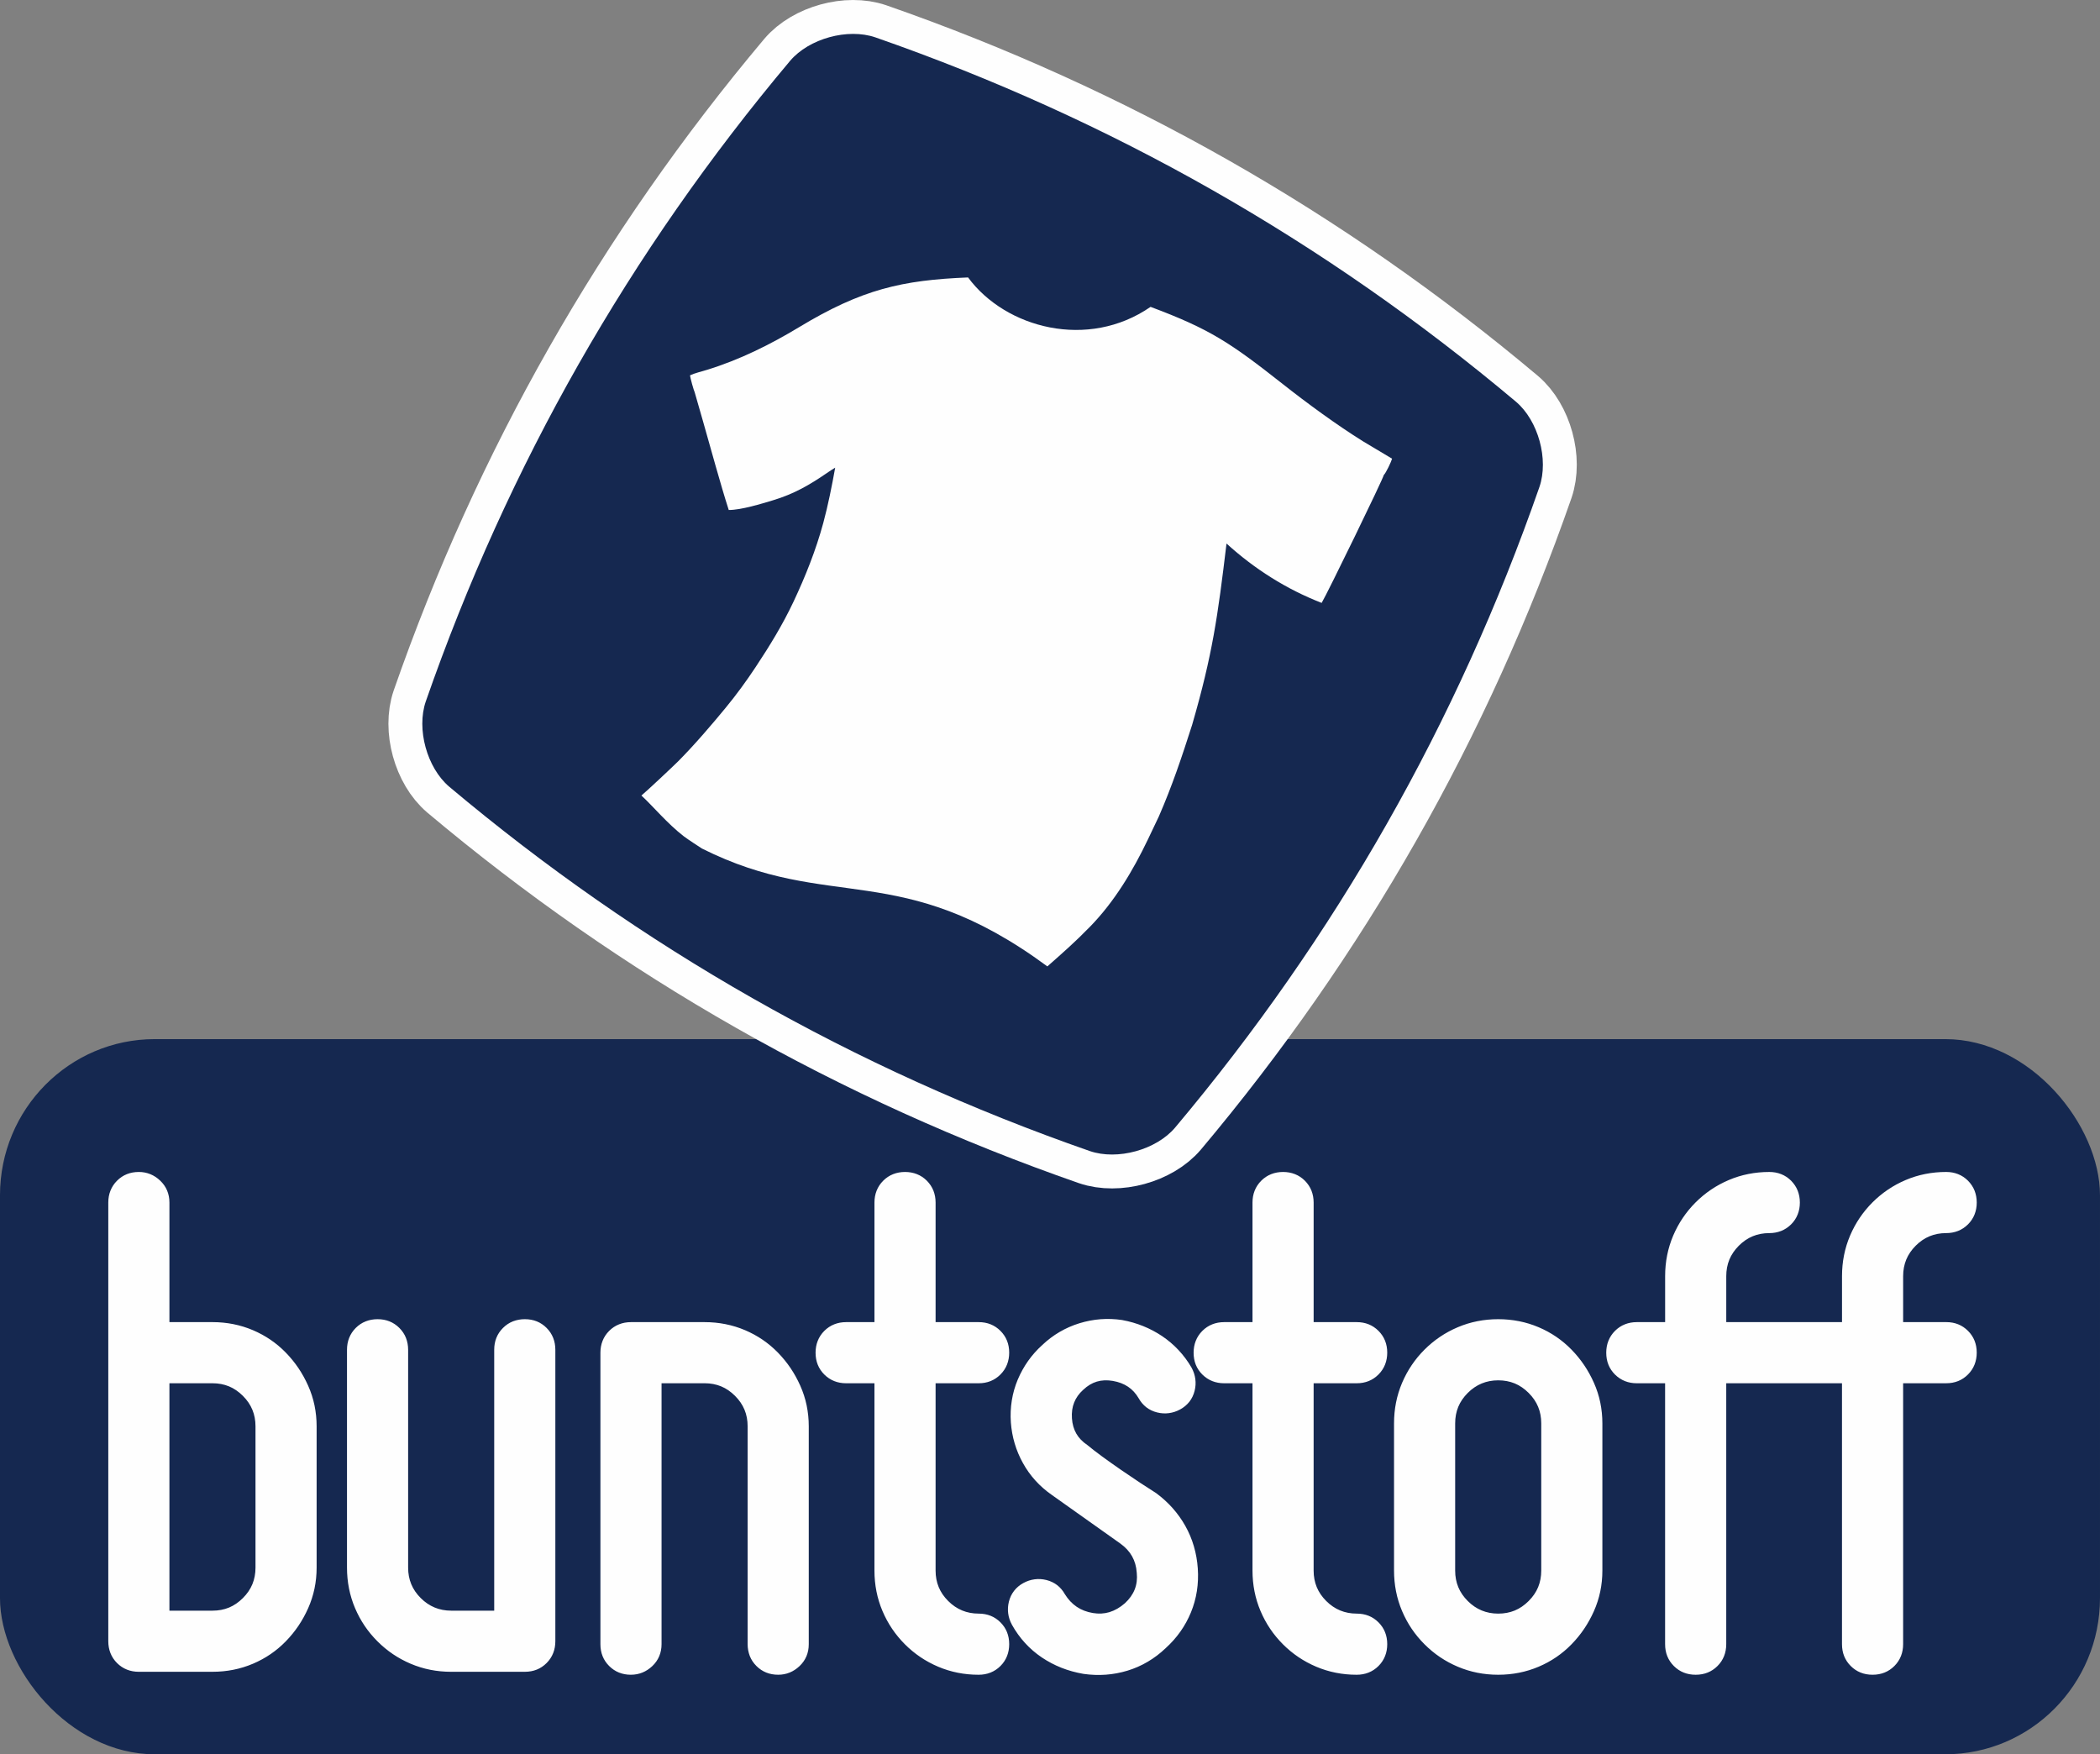 <?xml version="1.0" encoding="UTF-8"?>
<!DOCTYPE svg PUBLIC "-//W3C//DTD SVG 1.1//EN" "http://www.w3.org/Graphics/SVG/1.1/DTD/svg11.dtd">
<!-- Creator: CorelDRAW 2019 (64-Bit) -->
<svg xmlns="http://www.w3.org/2000/svg" xml:space="preserve" width="74.562mm" height="62.284mm" version="1.1" style="shape-rendering:geometricPrecision; text-rendering:geometricPrecision; image-rendering:optimizeQuality; fill-rule:evenodd; clip-rule:evenodd"
viewBox="0 0 3007.65 2512.38"
 xmlns:xlink="http://www.w3.org/1999/xlink"
 xmlns:xodm="http://www.corel.com/coreldraw/odm/2003">
 <rect x="0" y="0" width="3007.65" height="2512.38" fill="#808080" stroke="none"/>
 <defs>
  <style type="text/css">
   <![CDATA[
    .str0 {stroke:#FEFEFE;stroke-width:97.1;stroke-linecap:round;stroke-linejoin:round;stroke-miterlimit:22.926}
    .fil2 {fill:none;fill-rule:nonzero}
    .fil4 {fill:#FEFEFE}
    .fil1 {fill:#FEFEFE}
    .fil0 {fill:#152850}
    .fil3 {fill:#152850;fill-rule:nonzero}
   ]]>
  </style>
 </defs>
 <g id="Ebene_x0020_1">
  <rect class="fil0" x="-0.01" y="1488.16" width="3007.65" height="1024.22" rx="221.71" ry="223.64"/>
  <path class="fil1" d="M198.87 2394.26c-6.09,0 -11.77,-1.03 -16.97,-3.09 -5.33,-2.1 -10.12,-5.27 -14.28,-9.43 -4.16,-4.15 -7.33,-8.94 -9.43,-14.28 -2.05,-5.2 -3.09,-10.89 -3.09,-16.97l0 -628.28c0,-6.09 1.03,-11.77 3.09,-16.97 2.1,-5.34 5.27,-10.12 9.43,-14.28 8.35,-8.35 18.76,-12.52 31.25,-12.52 5.76,0 11.25,1.05 16.43,3.14 5.01,2.03 9.71,5.1 14.02,9.18 4.44,4.19 7.8,8.97 10.02,14.28 2.21,5.28 3.32,11.02 3.32,17.17l0 171.27 61.64 0c10.19,0 20.17,0.96 29.85,2.88 9.69,1.92 19.09,4.82 28.13,8.66 8.97,3.82 17.43,8.43 25.28,13.79 7.84,5.36 15.14,11.52 21.87,18.43 6.7,6.9 12.71,14.27 17.98,22.08 5.24,7.76 9.89,16.18 13.91,25.17 4.05,9.1 7.11,18.51 9.12,28.16 2.02,9.83 3.04,19.82 3.04,30.01l0 202.41c0,10.23 -1.02,20.25 -3.05,30.01 -2.02,9.7 -5.08,19.12 -9.1,28.16 -4.02,9 -8.67,17.41 -13.91,25.18 -5.27,7.81 -11.29,15.2 -17.98,22.08 -6.72,6.93 -14.03,13.07 -21.87,18.43 -7.85,5.36 -16.31,9.98 -25.28,13.79 -9.05,3.84 -18.46,6.74 -28.13,8.65 -9.69,1.92 -19.66,2.88 -29.85,2.88l-105.43 0zm43.78 -413.22l0 325.67 61.64 0c8.64,0 16.56,-1.49 23.72,-4.45 7.12,-2.94 13.77,-7.5 19.87,-13.6 6.07,-6.04 10.62,-12.69 13.59,-19.87 2.96,-7.21 4.46,-15.11 4.46,-23.72l0 -202.41c0,-8.6 -1.5,-16.51 -4.46,-23.67 -2.94,-7.18 -7.49,-13.82 -13.59,-19.91 -6.1,-6.1 -12.75,-10.66 -19.87,-13.6 -7.22,-2.96 -15.11,-4.46 -23.72,-4.46l-61.64 0zm403.52 413.22c-20.58,0 -39.92,-3.85 -57.99,-11.53 -9,-3.83 -17.49,-8.42 -25.37,-13.74 -7.83,-5.29 -15.25,-11.41 -22.17,-18.34 -6.98,-6.97 -13.1,-14.4 -18.39,-22.22 -5.32,-7.88 -9.91,-16.36 -13.74,-25.36 -3.84,-9.04 -6.74,-18.45 -8.65,-28.13 -1.92,-9.69 -2.88,-19.65 -2.88,-29.85l0 -312.03c0,-6.09 1.03,-11.77 3.09,-16.97 2.1,-5.34 5.28,-10.12 9.43,-14.28 4.15,-4.15 8.94,-7.33 14.28,-9.43 5.19,-2.05 10.86,-3.1 16.98,-3.1 12.43,0 22.86,4.19 31.2,12.53 4.24,4.24 7.4,9.02 9.48,14.28 2.03,5.27 3.1,10.97 3.1,16.97l0 312.03c0,8.61 1.5,16.51 4.46,23.67 2.94,7.17 7.48,13.82 13.59,19.91 12.02,12.02 26.56,18.04 43.6,18.04l61.63 0 0 -373.66c0,-12.43 4.19,-22.86 12.53,-31.21 4.24,-4.24 9.02,-7.4 14.28,-9.48 5.27,-2.03 10.97,-3.1 16.97,-3.1 12.49,0 22.91,4.18 31.25,12.53 4.15,4.15 7.33,8.94 9.43,14.28 2.05,5.2 3.09,10.89 3.09,16.97l0 417.44c0,6.09 -1.03,11.77 -3.09,16.97 -2.1,5.34 -5.28,10.12 -9.43,14.28 -8.35,8.35 -18.76,12.52 -31.25,12.52l-105.41 0zm257.53 4.23c-12.49,0 -22.9,-4.18 -31.25,-12.53 -8.33,-8.32 -12.52,-18.76 -12.52,-31.25l0 -417.44c0,-6.09 1.03,-11.77 3.09,-16.97 2.1,-5.34 5.27,-10.12 9.43,-14.28 4.15,-4.15 8.94,-7.33 14.28,-9.43 5.19,-2.05 10.86,-3.1 16.97,-3.1l105.43 0c10.19,0 20.17,0.96 29.85,2.88 9.69,1.92 19.09,4.82 28.13,8.66 8.97,3.82 17.43,8.43 25.28,13.79 7.83,5.36 15.14,11.52 21.87,18.43 6.7,6.9 12.71,14.27 17.98,22.08 5.24,7.76 9.89,16.18 13.91,25.17 4.05,9.1 7.11,18.51 9.12,28.16 2.02,9.83 3.04,19.82 3.04,30.01l0 312.03c0,12.61 -4.46,23.13 -13.32,31.5 -4.28,4.02 -8.98,7.1 -14.03,9.15 -5.18,2.09 -10.66,3.13 -16.42,3.13 -12.44,0 -22.86,-4.19 -31.21,-12.53 -4.24,-4.24 -7.4,-9.02 -9.48,-14.28 -2.03,-5.28 -3.1,-10.98 -3.1,-16.98l0 -312.03c0,-8.6 -1.49,-16.51 -4.46,-23.67 -2.94,-7.18 -7.49,-13.82 -13.59,-19.91 -6.1,-6.1 -12.75,-10.66 -19.87,-13.6 -7.22,-2.96 -15.12,-4.46 -23.72,-4.46l-61.64 0 0 373.67c0,6.15 -1.11,11.9 -3.32,17.18 -2.23,5.36 -5.59,10.14 -10.02,14.31 -4.32,4.05 -9.03,7.11 -14.03,9.14 -5.15,2.09 -10.66,3.15 -16.42,3.15zm308.14 -417.45c-6.09,0 -11.77,-1.03 -16.97,-3.09 -5.34,-2.11 -10.12,-5.28 -14.28,-9.43 -8.35,-8.35 -12.51,-18.76 -12.51,-31.25 0,-6.09 1.03,-11.77 3.09,-16.97 2.1,-5.34 5.27,-10.12 9.43,-14.28 4.16,-4.15 8.94,-7.33 14.28,-9.43 5.19,-2.05 10.86,-3.1 16.97,-3.1l40.56 0 0 -171.27c0,-6.09 1.04,-11.77 3.09,-16.97 2.1,-5.34 5.27,-10.12 9.43,-14.28 4.15,-4.15 8.94,-7.33 14.28,-9.43 5.2,-2.05 10.89,-3.09 16.97,-3.09 6.09,0 11.77,1.04 16.97,3.09 5.32,2.1 10.11,5.25 14.29,9.43 4.17,4.24 7.35,9 9.43,14.28 2.03,5.25 3.09,10.91 3.09,16.97l0 171.27 61.64 0c12.49,0 22.91,4.18 31.25,12.52 8.33,8.33 12.52,18.76 12.52,31.25 0,6.07 -1.06,11.73 -3.09,16.93 -2.09,5.34 -5.26,10.09 -9.43,14.28 -8.35,8.39 -18.76,12.57 -31.25,12.57l-61.64 0 0 268.26c0,8.62 1.49,16.51 4.46,23.67 2.94,7.17 7.49,13.82 13.59,19.91 12.02,12.02 26.56,18.05 43.6,18.05 12.49,0 22.91,4.18 31.25,12.52 8.33,8.33 12.52,18.76 12.52,31.25 0,6.09 -1.03,11.77 -3.09,16.98 -2.1,5.33 -5.27,10.12 -9.43,14.28 -4.15,4.15 -8.93,7.33 -14.28,9.44 -5.2,2.05 -10.89,3.09 -16.98,3.09 -10.21,0 -20.18,-0.96 -29.87,-2.88 -9.69,-1.92 -19.08,-4.82 -28.12,-8.66 -9,-3.83 -17.48,-8.42 -25.37,-13.74 -7.95,-5.36 -15.4,-11.51 -22.23,-18.34 -6.91,-6.95 -13.05,-14.38 -18.34,-22.22 -5.32,-7.87 -9.91,-16.36 -13.74,-25.36 -3.84,-9.04 -6.74,-18.45 -8.65,-28.13 -1.92,-9.69 -2.88,-19.65 -2.88,-29.85l0 -268.26 -40.56 0zm399.26 315.03c6.56,-6.04 11.25,-12.66 14.07,-19.83 2.81,-7.17 3.78,-15.08 2.93,-23.65l-0.05 -0.39c-0.57,-8.69 -2.81,-16.48 -6.65,-23.33 -3.86,-6.88 -9.45,-12.94 -16.72,-18.2l-97.94 -69.49c-17.64,-12.25 -31.55,-27.53 -41.62,-45.75 -5.01,-8.98 -8.97,-18.37 -11.86,-28.12 -2.88,-9.71 -4.72,-19.77 -5.48,-30.1 -0.75,-10.68 -0.31,-21.19 1.34,-31.48 1.67,-10.4 4.53,-20.4 8.53,-29.94 4.08,-9.61 9.05,-18.59 14.9,-26.84 5.88,-8.29 12.69,-15.92 20.34,-22.81 7.57,-7.16 15.8,-13.36 24.63,-18.54 8.94,-5.24 18.43,-9.41 28.41,-12.48 10.04,-3.07 20.17,-5.03 30.32,-5.8 10.2,-0.77 20.51,-0.38 30.88,1.15l0.42 0.1c10.33,1.9 20.22,4.77 29.6,8.55 9.54,3.84 18.59,8.63 27.15,14.33 8.6,5.8 16.49,12.47 23.56,20.02 7.13,7.62 13.36,15.99 18.65,25.07l0.15 0.33c2.81,5.15 4.59,10.54 5.31,16.09 0.75,5.6 0.4,11.26 -1.01,16.9 -1.47,5.87 -3.96,11.08 -7.45,15.58 -3.55,4.47 -7.97,8.2 -13.28,11.08 -5.15,2.81 -10.53,4.59 -16.09,5.31 -5.6,0.75 -11.26,0.4 -16.9,-1.01 -5.89,-1.47 -11.12,-3.99 -15.58,-7.45 -4.38,-3.48 -8.04,-7.79 -10.91,-12.97 -4.01,-6.81 -9.03,-12.29 -15.04,-16.34 -6.12,-4.12 -13.43,-6.93 -21.86,-8.39 -8.31,-1.42 -15.99,-1.09 -22.96,1 -6.91,2.07 -13.38,5.97 -19.35,11.64l-0.24 0.18c-5.92,5.35 -10.25,11.42 -12.89,18.16 -2.7,6.68 -3.72,14.26 -3.15,22.67 0.56,8.3 2.67,15.61 6.28,21.87 3.62,6.27 8.87,11.7 15.71,16.26 21.96,18.49 73.31,53.11 98.56,68.9 8.79,6.5 16.66,13.66 23.59,21.44 6.97,7.84 13.08,16.39 18.26,25.59 5.14,9.15 9.25,18.91 12.25,29.2 2.98,10.18 4.86,20.81 5.6,31.8 0.75,10.95 0.31,21.74 -1.32,32.29 -1.64,10.57 -4.5,20.78 -8.53,30.57 -8.02,19.49 -20.06,36.54 -36.08,51.07 -7.95,7.62 -16.56,14.15 -25.76,19.56 -9.2,5.44 -18.95,9.73 -29.19,12.82 -10.11,3.05 -20.46,4.98 -30.95,5.74 -10.35,0.75 -20.92,0.38 -31.63,-1.14l-0.38 -0.05c-11.07,-1.91 -21.56,-4.81 -31.41,-8.7 -9.98,-3.95 -19.37,-8.91 -28.15,-14.81 -17.73,-11.95 -32.02,-27.57 -42.8,-46.82l-0.05 -0.13c-2.82,-5.16 -4.61,-10.56 -5.32,-16.14 -0.72,-5.57 -0.39,-11.21 1.02,-16.84 1.44,-5.78 3.94,-10.98 7.47,-15.53 3.48,-4.51 7.92,-8.22 13.27,-11.14 5.15,-2.81 10.52,-4.59 16.09,-5.31 5.58,-0.74 11.24,-0.4 16.89,1.01 5.88,1.47 11.12,3.99 15.58,7.45 4.32,3.42 7.93,7.67 10.79,12.73 4.72,7.62 10.4,13.69 17.01,18.16 6.63,4.47 14.37,7.46 23.13,8.92 8.34,1.42 16.26,1.01 23.74,-1.24 7.69,-2.34 15.11,-6.61 22.17,-12.77zm142.18 -315.03c-6.09,0 -11.77,-1.03 -16.98,-3.09 -5.33,-2.11 -10.12,-5.28 -14.28,-9.43 -8.35,-8.35 -12.52,-18.76 -12.52,-31.25 0,-6.09 1.03,-11.77 3.09,-16.97 2.1,-5.34 5.28,-10.12 9.43,-14.28 4.15,-4.15 8.94,-7.33 14.28,-9.43 5.19,-2.05 10.86,-3.1 16.98,-3.1l40.56 0 0 -171.27c0,-6.09 1.03,-11.77 3.09,-16.97 2.1,-5.34 5.27,-10.12 9.43,-14.28 4.15,-4.15 8.94,-7.33 14.28,-9.43 5.2,-2.05 10.89,-3.09 16.98,-3.09 6.09,0 11.77,1.04 16.97,3.09 5.32,2.1 10.11,5.25 14.29,9.43 4.17,4.24 7.35,9 9.43,14.28 2.03,5.25 3.09,10.91 3.09,16.97l0 171.27 61.64 0c12.49,0 22.9,4.18 31.25,12.52 8.32,8.33 12.51,18.76 12.51,31.25 0,6.07 -1.06,11.73 -3.09,16.93 -2.09,5.34 -5.26,10.09 -9.43,14.28 -8.35,8.39 -18.76,12.57 -31.25,12.57l-61.64 0 0 268.26c0,8.62 1.5,16.51 4.46,23.67 2.94,7.17 7.48,13.82 13.59,19.91 12.02,12.02 26.56,18.05 43.6,18.05 12.49,0 22.9,4.18 31.25,12.52 8.32,8.33 12.51,18.76 12.51,31.25 0,6.09 -1.03,11.77 -3.09,16.98 -2.1,5.33 -5.27,10.12 -9.43,14.28 -4.15,4.15 -8.93,7.33 -14.28,9.44 -5.2,2.05 -10.89,3.09 -16.97,3.09 -10.21,0 -20.18,-0.96 -29.87,-2.88 -9.69,-1.92 -19.08,-4.82 -28.12,-8.66 -9,-3.83 -17.49,-8.42 -25.37,-13.74 -7.95,-5.36 -15.4,-11.51 -22.23,-18.34 -6.91,-6.95 -13.05,-14.38 -18.33,-22.22 -5.32,-7.87 -9.91,-16.36 -13.74,-25.36 -3.84,-9.04 -6.74,-18.45 -8.65,-28.13 -1.92,-9.69 -2.88,-19.65 -2.88,-29.85l0 -268.26 -40.56 0zm392.48 417.45c-10.21,0 -20.18,-0.96 -29.87,-2.88 -9.69,-1.92 -19.08,-4.82 -28.12,-8.66 -9,-3.83 -17.48,-8.42 -25.37,-13.74 -7.83,-5.28 -15.25,-11.41 -22.18,-18.34 -6.97,-6.97 -13.1,-14.4 -18.39,-22.22 -5.32,-7.87 -9.91,-16.36 -13.74,-25.36 -3.84,-9.04 -6.74,-18.45 -8.65,-28.13 -1.92,-9.69 -2.88,-19.65 -2.88,-29.85l0 -210.84c0,-20.58 3.85,-39.91 11.53,-57.99 3.83,-8.99 8.42,-17.49 13.74,-25.36 5.36,-7.95 11.48,-15.37 18.34,-22.22 6.83,-6.83 14.28,-12.98 22.23,-18.34 7.87,-5.32 16.36,-9.91 25.37,-13.74 9.03,-3.84 18.43,-6.74 28.12,-8.66 9.69,-1.92 19.66,-2.88 29.87,-2.88 10.2,0 20.17,0.96 29.86,2.88 9.69,1.92 19.09,4.82 28.13,8.66 8.97,3.82 17.43,8.43 25.28,13.79 7.84,5.36 15.14,11.52 21.87,18.43 6.7,6.9 12.71,14.26 17.99,22.08 5.24,7.76 9.89,16.19 13.91,25.18 4.05,9.1 7.11,18.51 9.11,28.16 2.02,9.83 3.04,19.82 3.04,30.01l0 210.84c0,10.23 -1.02,20.26 -3.05,30.01 -2.02,9.7 -5.08,19.12 -9.1,28.16 -4.02,9 -8.68,17.41 -13.91,25.18 -5.28,7.81 -11.29,15.2 -17.99,22.08 -6.72,6.93 -14.03,13.08 -21.87,18.43 -7.85,5.36 -16.3,9.98 -25.28,13.79 -9.04,3.84 -18.44,6.74 -28.13,8.66 -9.69,1.92 -19.66,2.88 -29.86,2.88zm0 -421.67c-17.02,0 -31.57,6.03 -43.6,18.06 -6.1,6.1 -10.65,12.73 -13.59,19.87 -2.96,7.2 -4.46,15.11 -4.46,23.72l0 210.84c0,8.62 1.49,16.51 4.46,23.67 2.94,7.17 7.49,13.82 13.59,19.91 12.02,12.02 26.56,18.05 43.6,18.05 8.64,0 16.56,-1.5 23.72,-4.45 7.12,-2.94 13.77,-7.49 19.87,-13.6 6.07,-6.04 10.62,-12.69 13.59,-19.87 2.96,-7.2 4.46,-15.1 4.46,-23.72l0 -210.84c0,-8.6 -1.49,-16.51 -4.46,-23.67 -2.94,-7.18 -7.49,-13.82 -13.59,-19.91 -6.1,-6.1 -12.75,-10.66 -19.87,-13.6 -7.22,-2.96 -15.12,-4.46 -23.72,-4.46zm198.5 4.22c-6.09,0 -11.77,-1.03 -16.98,-3.09 -5.33,-2.11 -10.12,-5.28 -14.28,-9.43 -8.35,-8.35 -12.52,-18.76 -12.52,-31.25 0,-6.09 1.03,-11.77 3.09,-16.97 2.1,-5.34 5.28,-10.12 9.43,-14.28 4.15,-4.15 8.94,-7.33 14.28,-9.43 5.19,-2.05 10.86,-3.1 16.98,-3.1l40.56 0 0 -65.86c0,-20.57 3.85,-39.91 11.53,-57.99 3.83,-8.99 8.42,-17.48 13.74,-25.36 5.36,-7.95 11.48,-15.37 18.33,-22.23 6.83,-6.83 14.28,-12.98 22.23,-18.34 7.87,-5.32 16.37,-9.91 25.37,-13.74 9.03,-3.84 18.43,-6.74 28.12,-8.65 9.69,-1.92 19.66,-2.88 29.87,-2.88 6.09,0 11.77,1.04 16.97,3.09 5.34,2.1 10.12,5.27 14.28,9.43 4.17,4.24 7.35,9 9.43,14.28 2.03,5.25 3.09,10.91 3.09,16.97 0,6.09 -1.03,11.77 -3.09,16.97 -2.1,5.34 -5.27,10.12 -9.43,14.28 -4.16,4.15 -8.93,7.33 -14.28,9.44 -5.2,2.05 -10.89,3.09 -16.97,3.09 -8.62,0 -16.51,1.49 -23.68,4.46 -7.23,2.96 -13.88,7.51 -19.94,13.56 -6.07,6.12 -10.62,12.76 -13.56,19.89 -2.96,7.22 -4.46,15.12 -4.46,23.72l0 65.86c63.99,0 104.1,0 165.78,0l0 -65.86c0,-20.57 3.85,-39.91 11.53,-57.99 3.83,-8.99 8.42,-17.48 13.74,-25.36 5.36,-7.95 11.48,-15.37 18.33,-22.23 6.83,-6.83 14.28,-12.98 22.23,-18.34 7.87,-5.32 16.37,-9.91 25.37,-13.74 9.03,-3.84 18.43,-6.74 28.12,-8.65 9.69,-1.92 19.66,-2.88 29.87,-2.88 6.09,0 11.77,1.04 16.97,3.09 5.34,2.1 10.12,5.27 14.28,9.43 4.17,4.24 7.35,9 9.43,14.28 2.03,5.25 3.09,10.91 3.09,16.97 0,6.09 -1.03,11.77 -3.09,16.97 -2.1,5.34 -5.27,10.12 -9.43,14.28 -4.16,4.15 -8.93,7.33 -14.28,9.44 -5.2,2.05 -10.89,3.09 -16.97,3.09 -8.62,0 -16.51,1.49 -23.68,4.46 -7.23,2.96 -13.88,7.51 -19.94,13.56 -6.07,6.12 -10.62,12.76 -13.56,19.89 -2.96,7.22 -4.46,15.12 -4.46,23.72l0 65.86 61.64 0c12.49,0 22.9,4.18 31.25,12.52 8.32,8.33 12.51,18.76 12.51,31.25 0,6.07 -1.06,11.73 -3.09,16.93 -2.09,5.34 -5.26,10.09 -9.43,14.28 -8.35,8.39 -18.76,12.57 -31.25,12.57l-61.64 0 0 373.67c0,6.09 -1.03,11.77 -3.09,16.98 -2.1,5.33 -5.27,10.12 -9.43,14.28 -8.35,8.35 -18.77,12.53 -31.27,12.53 -12.46,0 -22.9,-4.18 -31.25,-12.53 -8.33,-8.32 -12.52,-18.76 -12.52,-31.25l0 -373.67c-61.72,0 -101.76,0 -165.78,0l0 373.67c0,6.09 -1.03,11.77 -3.09,16.98 -2.1,5.33 -5.27,10.12 -9.43,14.28 -8.35,8.35 -18.77,12.53 -31.27,12.53 -12.46,0 -22.9,-4.18 -31.25,-12.53 -8.33,-8.32 -12.52,-18.76 -12.52,-31.25l0 -373.67 -40.56 0z"/>
  <g>
   <path class="fil2 str0" d="M2204.79 697.41c-117.69,337.84 -291.64,643.68 -521.85,917.54 -27.06,31.86 -82.5,47.1 -122.05,33.55 -337.84,-117.7 -643.69,-291.64 -917.54,-521.85 -31.86,-27.07 -47.1,-82.51 -33.55,-122.05 117.7,-337.84 291.65,-643.68 521.85,-917.54 27.07,-31.86 82.5,-47.1 122.05,-33.55 337.84,117.7 643.68,291.65 917.54,521.86 31.86,27.06 47.11,82.5 33.55,122.05z"/>
   <path id="1" class="fil3" d="M2204.79 697.41c-117.69,337.84 -291.64,643.68 -521.85,917.54 -27.06,31.86 -82.5,47.1 -122.05,33.55 -337.84,-117.7 -643.69,-291.64 -917.54,-521.85 -31.86,-27.07 -47.1,-82.51 -33.55,-122.05 117.7,-337.84 291.65,-643.68 521.85,-917.54 27.07,-31.86 82.5,-47.1 122.05,-33.55 337.84,117.7 643.68,291.65 917.54,521.86 31.86,27.06 47.11,82.5 33.55,122.05z"/>
  </g>
  <path class="fil4" d="M1837.25 550.04c35.11,27.67 76.85,58.27 114.97,82.05l41.53 24.82c-1.01,3.93 -8.59,20.29 -11.9,23.42 -0.52,4.72 -80.93,169.83 -88.96,183.12 -50.43,-19.57 -96.39,-48.74 -136.26,-85.02 -12.56,104.57 -20.09,159.04 -49.31,259.87 -14.99,46.73 -28.3,86.55 -47.48,130.69l-15.52 32.65c-21.94,45.97 -48.3,89.76 -83.17,125.53 -21.78,22.34 -38.59,36.99 -61.1,56.86 -210.5,-155.32 -310.75,-76.53 -494.81,-168.86l-12.06 -7.91c-4.59,-3.13 -9.69,-6.34 -13.99,-9.66 -23.55,-18.18 -44.83,-43.97 -60.57,-58.27 5.46,-4.27 45.95,-42.27 52.63,-48.99 24,-24.15 48.84,-53.37 68.06,-76.7 15.46,-18.75 29.49,-38.03 42.77,-58.06 20.03,-30.19 38.8,-60.76 54.42,-93.9 16.98,-36.05 32.06,-73.78 42.6,-112.67 6.87,-25.38 12.4,-53.21 17.07,-79.25 -3.24,1.84 -8.85,5.61 -11.66,7.54 -24.89,17.11 -47.11,30.06 -77.67,39.26 -15.87,4.78 -45.32,13.9 -63.12,13.83 -11.99,-37.3 -25.62,-87.83 -36.85,-127.01l-11.9 -41.45c-1.45,-3.03 -6.51,-20.89 -6.66,-24.46 6.18,-2.92 17.23,-5.65 23.65,-7.62 47.19,-14.42 91.33,-36.42 132.82,-61.48 89.62,-54.12 147.18,-67.23 241.69,-71.03 53.77,72.86 171.98,103.98 261.39,42.14 84.95,31.78 114.19,51.31 189.37,110.54z"/>
 </g>
</svg>
